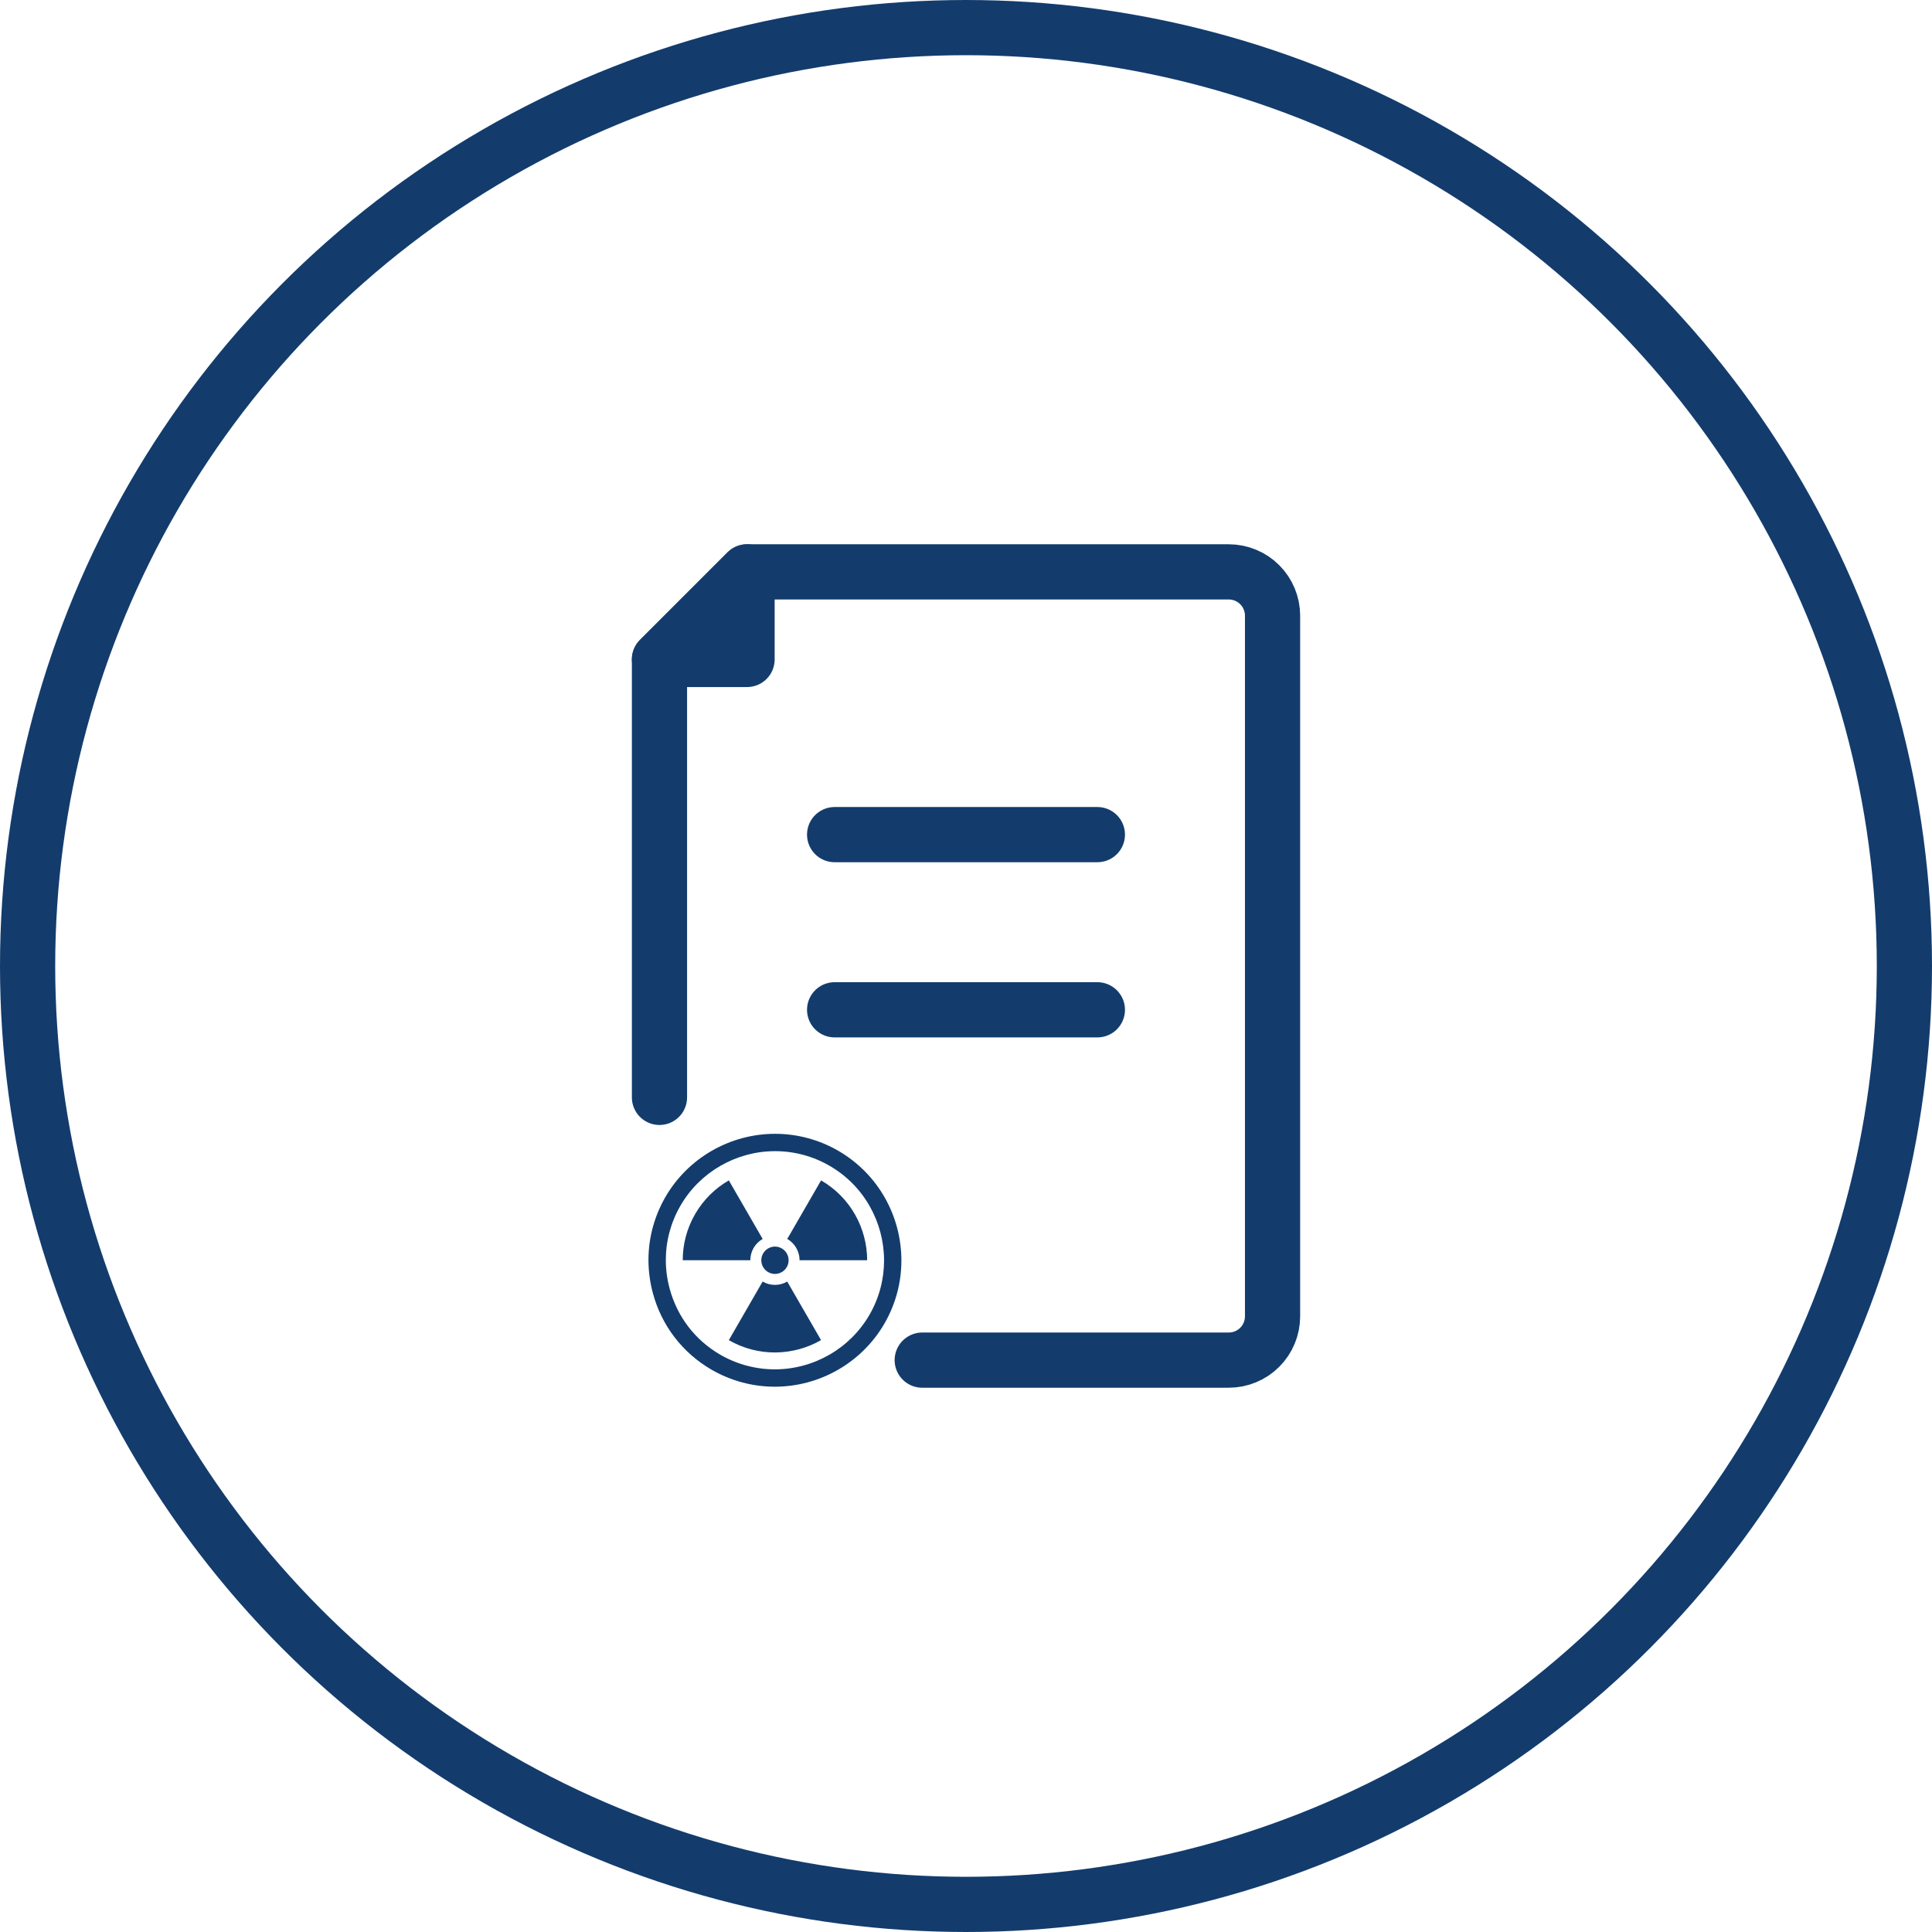 <svg xmlns="http://www.w3.org/2000/svg" width="70" height="70" viewBox="0 0 70 70" fill="none"><circle cx="35" cy="35" r="34" stroke="#133C6D" stroke-width="2"></circle><path d="M39.76 36.587H30.24M39.76 30.24H30.24" stroke="#133C6D" stroke-width="2" stroke-linecap="round" stroke-linejoin="round"></path><path d="M33.414 49.28H44.52C44.941 49.28 45.345 49.113 45.642 48.815C45.94 48.518 46.107 48.114 46.107 47.693V22.307C46.107 21.886 45.94 21.482 45.642 21.185C45.345 20.887 44.941 20.72 44.52 20.72H27.067L23.894 23.893V39.76" stroke="#133C6D" stroke-width="2" stroke-linecap="round" stroke-linejoin="round"></path><path d="M27.067 20.72V23.893H23.894L27.067 20.72Z" stroke="#133C6D" stroke-width="2" stroke-linecap="round" stroke-linejoin="round"></path><path d="M24.109 43.37C24.926 41.956 26.448 41.08 28.085 41.08C28.885 41.08 29.674 41.292 30.369 41.693C31.102 42.117 31.676 42.715 32.065 43.405C32.454 44.095 32.659 44.876 32.659 45.669C32.66 46.445 32.462 47.233 32.046 47.953C31.229 49.367 29.708 50.243 28.071 50.243C27.271 50.243 26.482 50.031 25.787 49.63C25.258 49.325 24.804 48.925 24.442 48.453C24.08 47.981 23.811 47.438 23.653 46.847C23.548 46.452 23.495 46.05 23.495 45.651C23.495 44.857 23.703 44.074 24.109 43.37ZM24.261 46.684C24.398 47.196 24.63 47.664 24.941 48.071C25.252 48.477 25.643 48.821 26.101 49.086C26.7 49.431 27.382 49.614 28.071 49.614C29.483 49.615 30.799 48.856 31.502 47.639C31.861 47.017 32.031 46.339 32.031 45.669C32.031 44.985 31.853 44.309 31.517 43.714C31.182 43.118 30.689 42.604 30.055 42.238C29.456 41.891 28.774 41.708 28.085 41.709C26.673 41.708 25.356 42.467 24.654 43.685C24.302 44.294 24.124 44.967 24.124 45.651C24.124 45.995 24.169 46.342 24.261 46.684Z" fill="#133C6D"></path><path d="M28.507 45.909C28.419 46.062 28.255 46.157 28.078 46.157C27.992 46.157 27.906 46.134 27.831 46.09C27.595 45.954 27.513 45.65 27.65 45.414C27.738 45.261 27.902 45.166 28.079 45.166C28.165 45.166 28.251 45.189 28.326 45.233C28.562 45.37 28.643 45.673 28.507 45.909Z" fill="#133C6D"></path><path d="M28.524 44.889L29.749 42.768C30.818 43.385 31.417 44.508 31.419 45.661H28.97C28.969 45.354 28.81 45.054 28.524 44.889Z" fill="#133C6D"></path><path d="M26.407 42.768L27.632 44.889C27.498 44.966 27.385 45.078 27.305 45.215C27.226 45.353 27.185 45.506 27.186 45.661H24.737C24.736 45.093 24.88 44.517 25.184 43.991C25.488 43.464 25.915 43.051 26.407 42.768Z" fill="#133C6D"></path><path d="M27.632 46.434C27.767 46.512 27.921 46.554 28.077 46.554C28.236 46.554 28.39 46.511 28.523 46.434L29.748 48.555C28.748 49.13 27.476 49.173 26.407 48.556L27.631 46.434H27.632V46.434Z" fill="#133C6D"></path></svg>